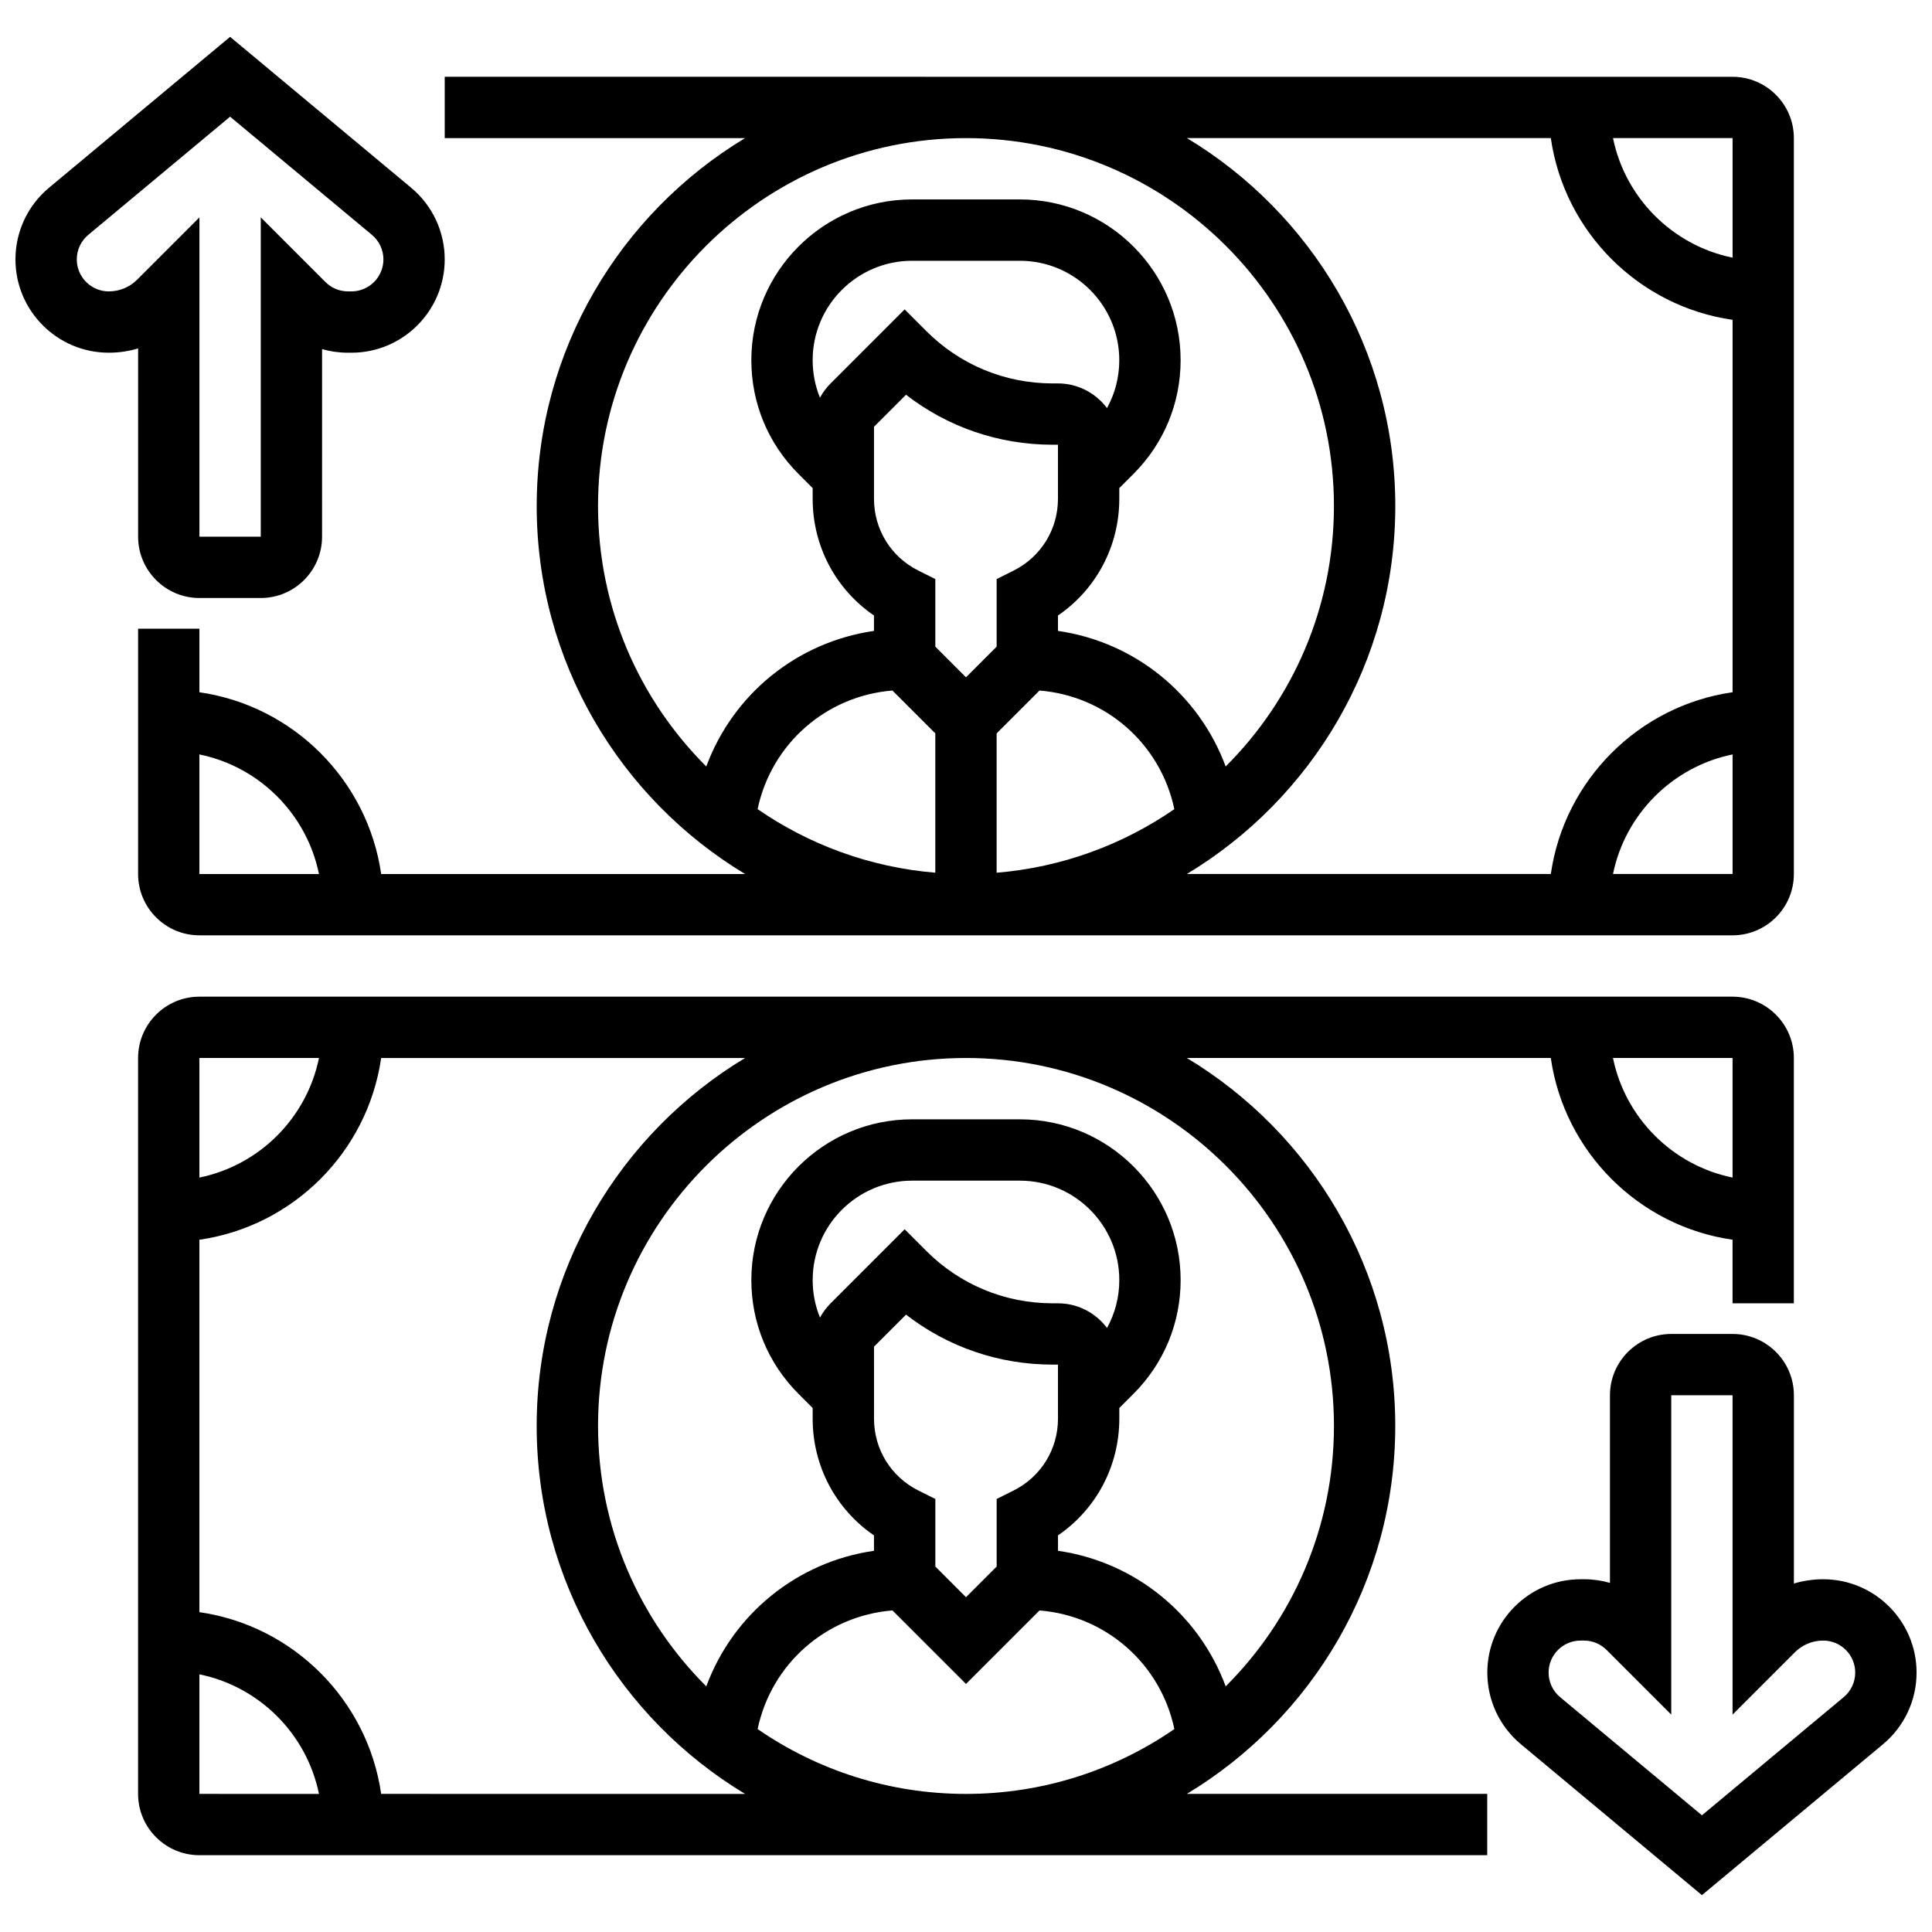 <?xml version="1.0" encoding="UTF-8"?>
<!-- Uploaded to: ICON Repo, www.svgrepo.com, Generator: ICON Repo Mixer Tools -->
<svg width="800px" height="800px" version="1.1" viewBox="144 144 512 512" xmlns="http://www.w3.org/2000/svg">
 <defs>
  <clipPath id="b">
   <path d="m148.09 153h113.91v150h-113.91z"/>
  </clipPath>
  <clipPath id="a">
   <path d="m538 497h113.9v150h-113.9z"/>
  </clipPath>
 </defs>
 <g clip-path="url(#b)">
  <path d="m180.6 286.23c0 8.961 7.293 16.25 16.25 16.25h16.25c8.961 0 16.25-7.293 16.25-16.25l0.004-49.719c2.207 0.637 4.516 0.965 6.875 0.965h0.898c13.637 0 24.727-11.094 24.727-24.727 0-7.359-3.242-14.285-8.898-18.996l-47.977-39.988-47.984 39.984c-5.656 4.711-8.898 11.637-8.898 18.996 0 13.637 11.094 24.727 24.727 24.727 2.672 0 5.285-0.387 7.777-1.137zm-0.246-68.125c-2.012 2.012-4.684 3.117-7.527 3.117-4.672 0-8.477-3.805-8.477-8.477 0-2.523 1.109-4.894 3.051-6.512l37.578-31.316 37.578 31.316c1.938 1.617 3.051 3.988 3.051 6.512 0 4.672-3.805 8.477-8.477 8.477h-0.898c-2.266 0-4.391-0.883-5.992-2.484l-17.137-17.133v84.625h-16.254v-84.625z"/>
 </g>
 <g clip-path="url(#a)">
  <path d="m627.18 562.52c-2.672 0-5.285 0.387-7.777 1.133v-49.891c0-8.961-7.293-16.25-16.25-16.25h-16.25c-8.961 0-16.25 7.293-16.25 16.25v49.719c-2.207-0.637-4.516-0.965-6.875-0.965h-0.898c-13.637 0-24.727 11.094-24.727 24.727 0 7.359 3.242 14.285 8.898 18.996l47.977 39.992 47.984-39.988c5.656-4.711 8.898-11.637 8.898-18.996-0.004-13.637-11.098-24.727-24.73-24.727zm5.426 31.238-37.578 31.316-37.582-31.316c-1.938-1.613-3.051-3.988-3.051-6.512 0-4.676 3.805-8.477 8.477-8.477h0.898c2.266 0 4.391 0.883 5.992 2.484l17.137 17.133v-84.625h16.25v84.625l16.5-16.5c2.012-2.012 4.684-3.117 7.527-3.117 4.672 0 8.477 3.801 8.477 8.477 0.004 2.523-1.109 4.894-3.047 6.512z"/>
 </g>
 <path d="m286.23 278.11c0 41.336 22.164 77.59 55.227 97.512h-96.445c-3.574-24.871-23.293-44.594-48.168-48.168v-16.844l-16.25 0.004v65.008c0 8.961 7.293 16.25 16.25 16.25h406.3c8.961 0 16.25-7.293 16.25-16.25v-195.02c0-8.961-7.293-16.25-16.25-16.25l-341.29-0.004v16.25h79.602c-33.059 19.926-55.223 56.18-55.223 97.516zm-89.387 65.824c15.895 3.238 28.445 15.789 31.688 31.688h-31.688zm105.64-65.824c0-53.77 43.742-97.512 97.512-97.512s97.512 43.742 97.512 97.512c0 26.934-10.977 51.352-28.691 69.016-7.086-19.168-24.078-32.996-44.441-35.93v-4.082c10.137-6.938 16.25-18.375 16.25-30.922v-2.844l3.773-3.773c8.047-8.047 12.477-18.742 12.477-30.125 0-23.488-19.109-42.602-42.602-42.602h-28.562c-23.488 0-42.598 19.113-42.598 42.602 0 11.379 4.434 22.078 12.477 30.125l3.773 3.773v2.844c0 12.547 6.113 23.984 16.25 30.922v4.082c-20.367 2.934-37.355 16.762-44.441 35.93-17.711-17.664-28.688-42.082-28.688-69.016zm61.641-32.504c-1.137 1.137-2.082 2.414-2.824 3.789-1.27-3.117-1.938-6.477-1.938-9.941 0-14.527 11.82-26.348 26.348-26.348h28.562c14.527 0 26.348 11.82 26.348 26.348 0 4.512-1.133 8.848-3.254 12.695-2.969-3.961-7.684-6.539-13-6.539h-1.395c-12.652 0-24.543-4.926-33.488-13.871l-5.742-5.75zm11.492 11.492 8.488-8.488c11.086 8.594 24.621 13.246 38.875 13.246h1.391v14.332c0 8.109-4.508 15.402-11.762 19.027l-4.488 2.25v17.906l-8.125 8.125-8.125-8.125v-17.91l-4.492-2.246c-7.254-3.621-11.762-10.914-11.762-19.023zm32.504 81.258 11.355-11.355c17.543 1.398 32.078 14.094 35.738 31.434-13.609 9.387-29.711 15.406-47.094 16.848zm-27.609-11.355 11.355 11.355v36.922c-17.383-1.441-33.484-7.461-47.094-16.848 3.66-17.336 18.195-30.031 35.738-31.43zm190.95 48.621c3.238-15.895 15.789-28.445 31.688-31.688v31.688zm31.688-163.34c-15.895-3.238-28.445-15.789-31.688-31.688h31.688zm-48.168-31.688c3.574 24.871 23.293 44.59 48.168 48.164v98.691c-24.871 3.574-44.59 23.293-48.164 48.164h-96.445c33.062-19.922 55.227-56.176 55.227-97.512 0-41.336-22.164-77.59-55.227-97.512z"/>
 <path d="m513.76 521.89c0-41.336-22.164-77.59-55.227-97.512h96.445c3.574 24.871 23.293 44.59 48.164 48.164v16.844h16.25v-65.008c0-8.961-7.293-16.25-16.25-16.25h-406.3c-8.961 0-16.25 7.293-16.25 16.25v195.02c0 8.961 7.293 16.25 16.25 16.25h341.29v-16.25h-79.602c33.062-19.922 55.227-56.176 55.227-97.512zm89.387-65.824c-15.895-3.238-28.445-15.789-31.688-31.688h31.688zm-258.37 146.15c3.66-17.34 18.195-30.035 35.738-31.434l19.484 19.484 19.484-19.48c17.543 1.398 32.078 14.094 35.738 31.434-15.711 10.832-34.734 17.188-55.219 17.188-20.488-0.004-39.516-6.356-55.227-17.191zm19.352-112.83c-1.137 1.137-2.082 2.414-2.824 3.789-1.27-3.117-1.938-6.477-1.938-9.941 0-14.527 11.82-26.348 26.348-26.348h28.562c14.527 0 26.348 11.82 26.348 26.348 0 4.512-1.133 8.848-3.254 12.695-2.969-3.961-7.684-6.539-13-6.539h-1.395c-12.652 0-24.543-4.926-33.488-13.871l-5.742-5.75zm11.492 11.492 8.488-8.488c11.086 8.594 24.621 13.246 38.875 13.246l1.391 0.004v14.332c0 8.109-4.508 15.402-11.762 19.027l-4.488 2.246v17.906l-8.125 8.125-8.125-8.125v-17.906l-4.492-2.246c-7.254-3.625-11.762-10.918-11.762-19.027zm121.89 21.012c0 26.934-10.977 51.352-28.691 69.016-7.086-19.168-24.078-32.996-44.441-35.93v-4.082c10.137-6.938 16.25-18.375 16.25-30.922v-2.84l3.773-3.773c8.047-8.047 12.477-18.746 12.477-30.125 0-23.492-19.109-42.602-42.602-42.602h-28.562c-23.488 0-42.602 19.109-42.602 42.602 0 11.379 4.434 22.078 12.477 30.125l3.773 3.773v2.84c0 12.547 6.113 23.984 16.25 30.922v4.082c-20.367 2.934-37.355 16.762-44.441 35.93-17.707-17.664-28.684-42.082-28.684-69.016 0-53.77 43.742-97.512 97.512-97.512 53.766 0 97.512 43.746 97.512 97.512zm-268.98-97.512c-3.238 15.898-15.789 28.449-31.688 31.688v-31.688zm-31.688 163.34c15.895 3.238 28.445 15.789 31.688 31.688l-31.688-0.004zm48.168 31.684c-3.574-24.871-23.293-44.59-48.168-48.164v-98.691c24.871-3.574 44.59-23.293 48.164-48.164h96.445c-33.062 19.922-55.227 56.176-55.227 97.512s22.164 77.59 55.227 97.512z"/>
</svg>